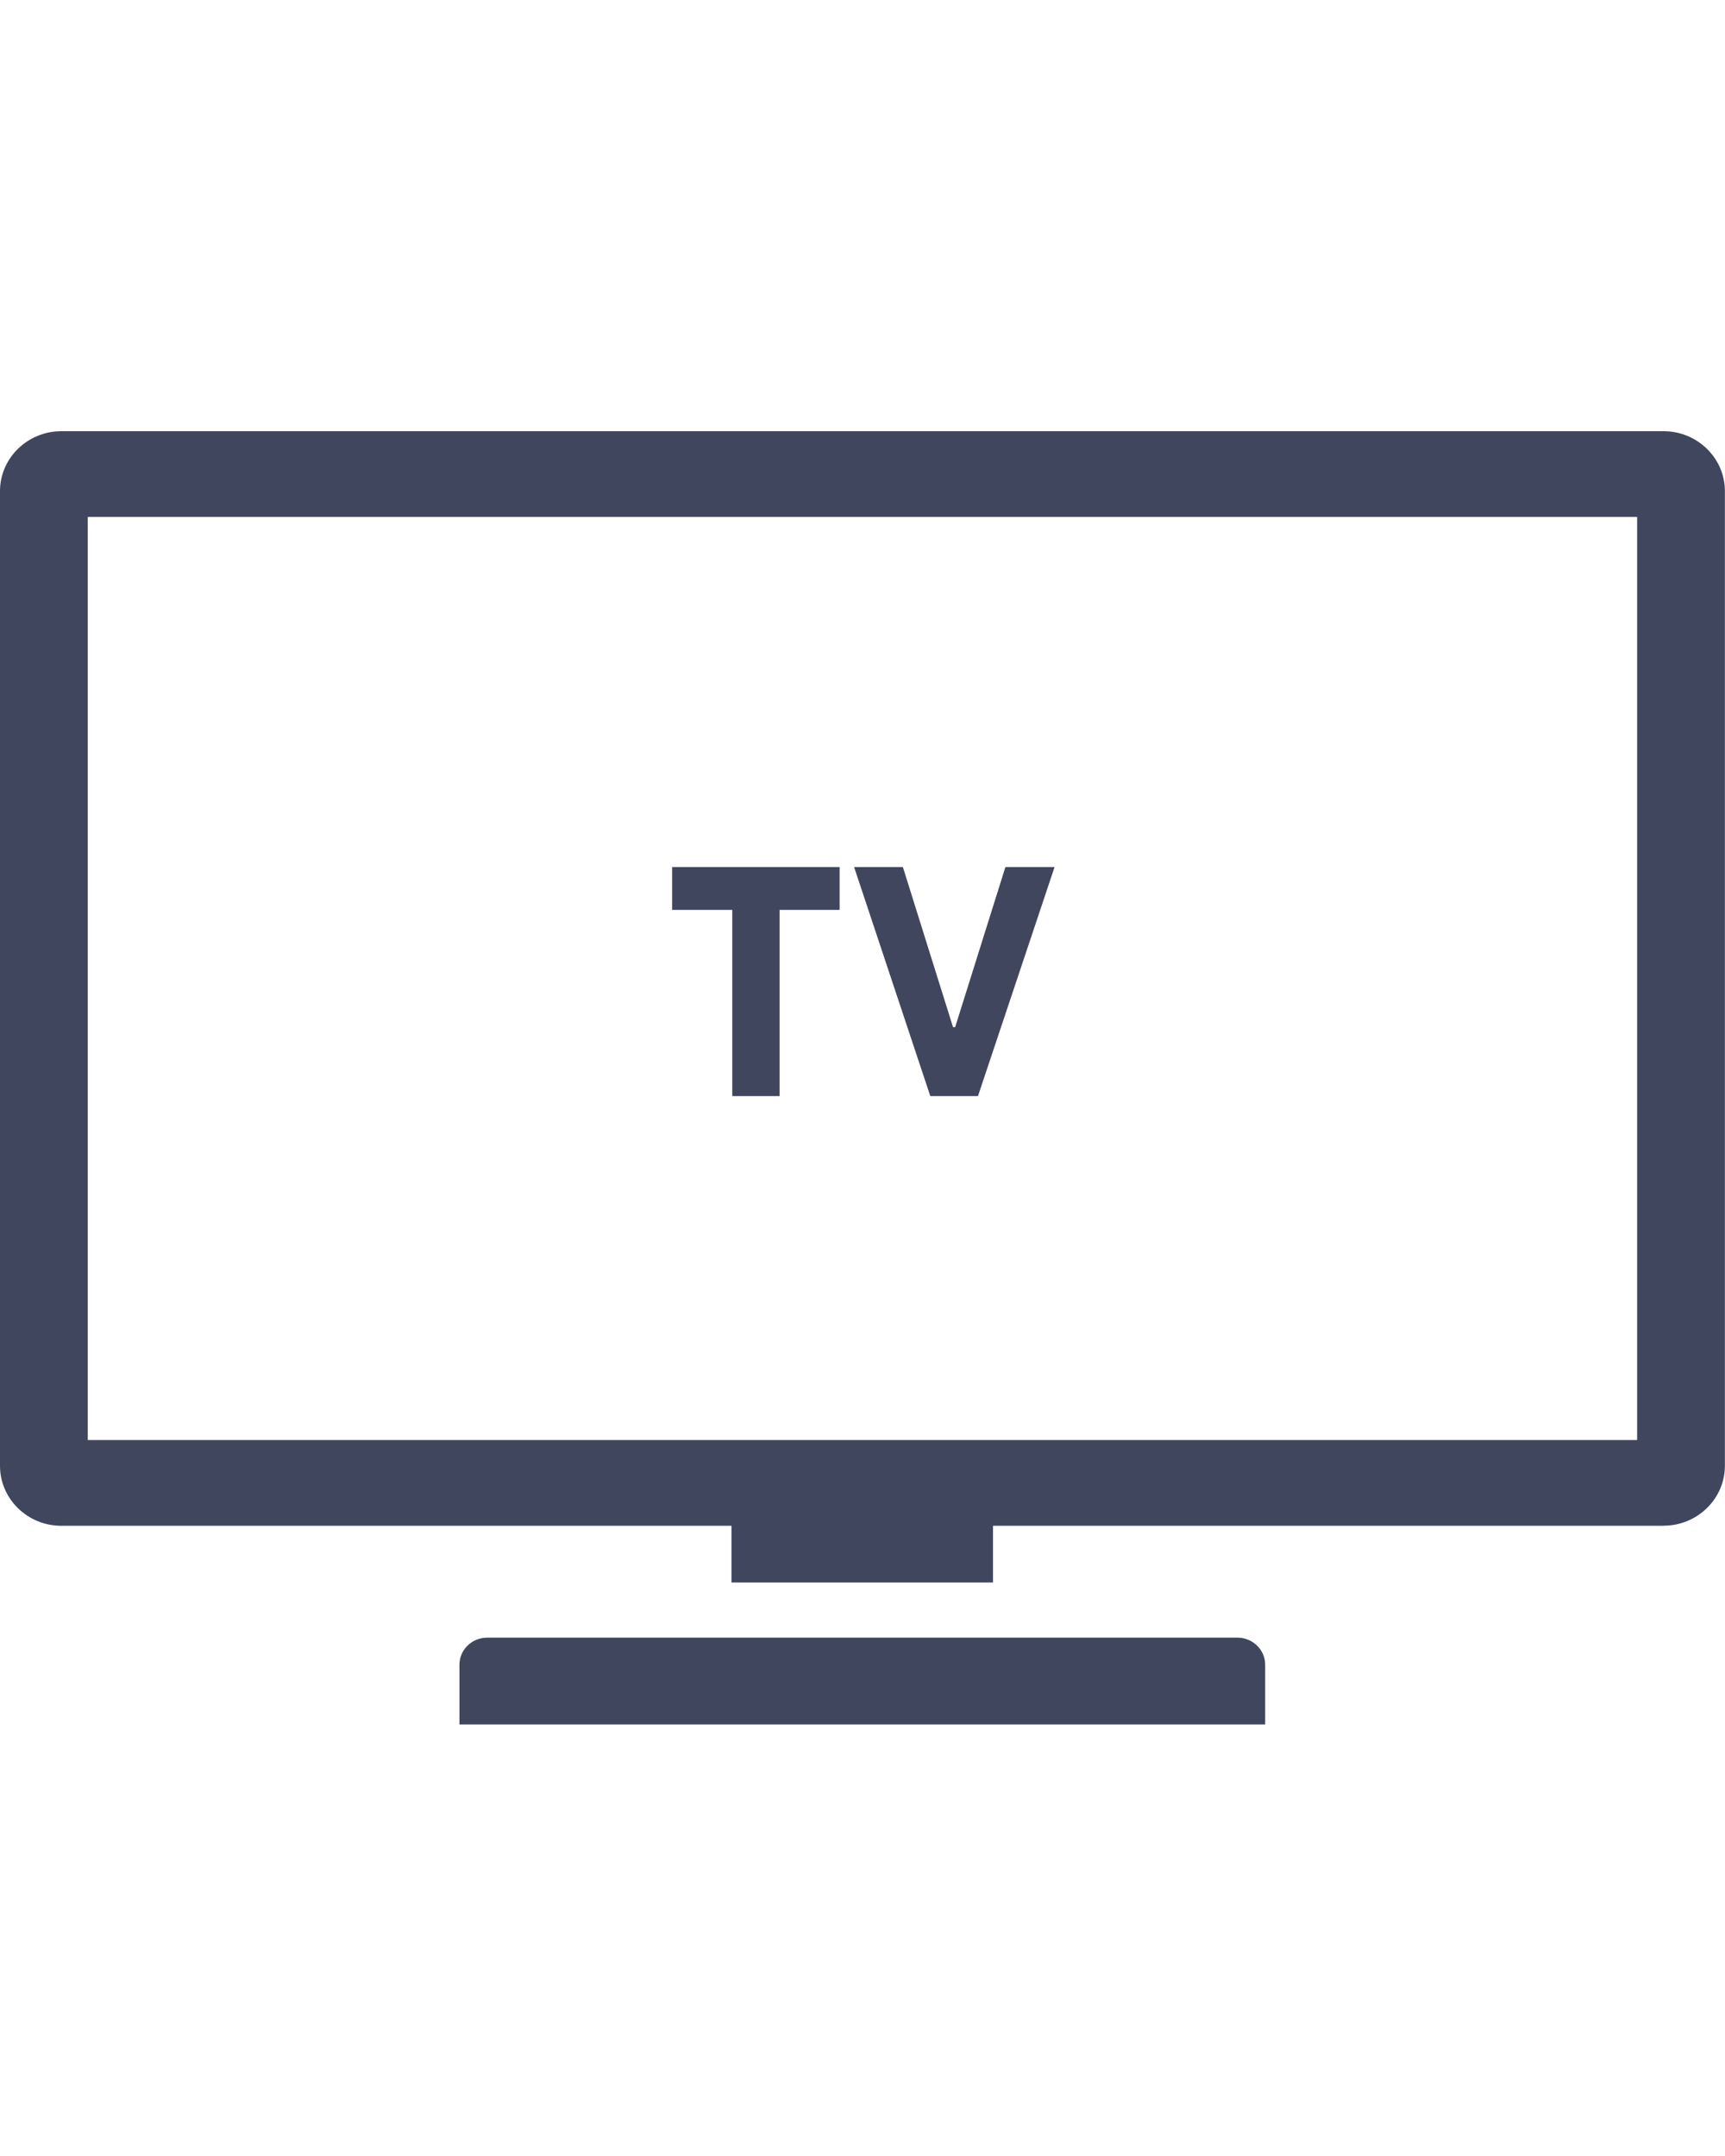 <svg width="32" height="40" viewBox="0 0 32 40" fill="none" xmlns="http://www.w3.org/2000/svg">
<g clip-path="url(#clip0_3111_26858)">
<path d="M30.86 28.308H1.138C0.511 28.308 0 27.809 0 27.196V9.112C0 8.499 0.511 8 1.138 8H30.86C31.487 8 31.998 8.499 31.998 9.112V27.194C31.998 27.807 31.487 28.306 30.86 28.306V28.308ZM1.628 26.717H30.37V9.591H1.628V26.717Z" fill="#40465D"/>
<path d="M12.469 16.086H15.575V16.881H14.462V20.336H13.584V16.881H12.469V16.086Z" fill="#40465D"/>
<path d="M19.563 16.086L18.142 20.336H17.258L15.844 16.086H16.749L17.679 19.056H17.719L18.651 16.086H19.563Z" fill="#40465D"/>
<path d="M22.957 30.383H9.038C8.754 30.383 8.523 30.608 8.523 30.886V31.994H23.47V30.886C23.47 30.608 23.239 30.383 22.955 30.383" fill="#40465D"/>
<path d="M18.421 27.969H13.57V29.36H18.421V27.969Z" fill="#40465D"/>
</g>
<defs>
<clipPath id="clip0_3111_26858">
<rect width="32" height="24" fill="white" transform="translate(0 8)"/>
</clipPath>
</defs>
</svg>

